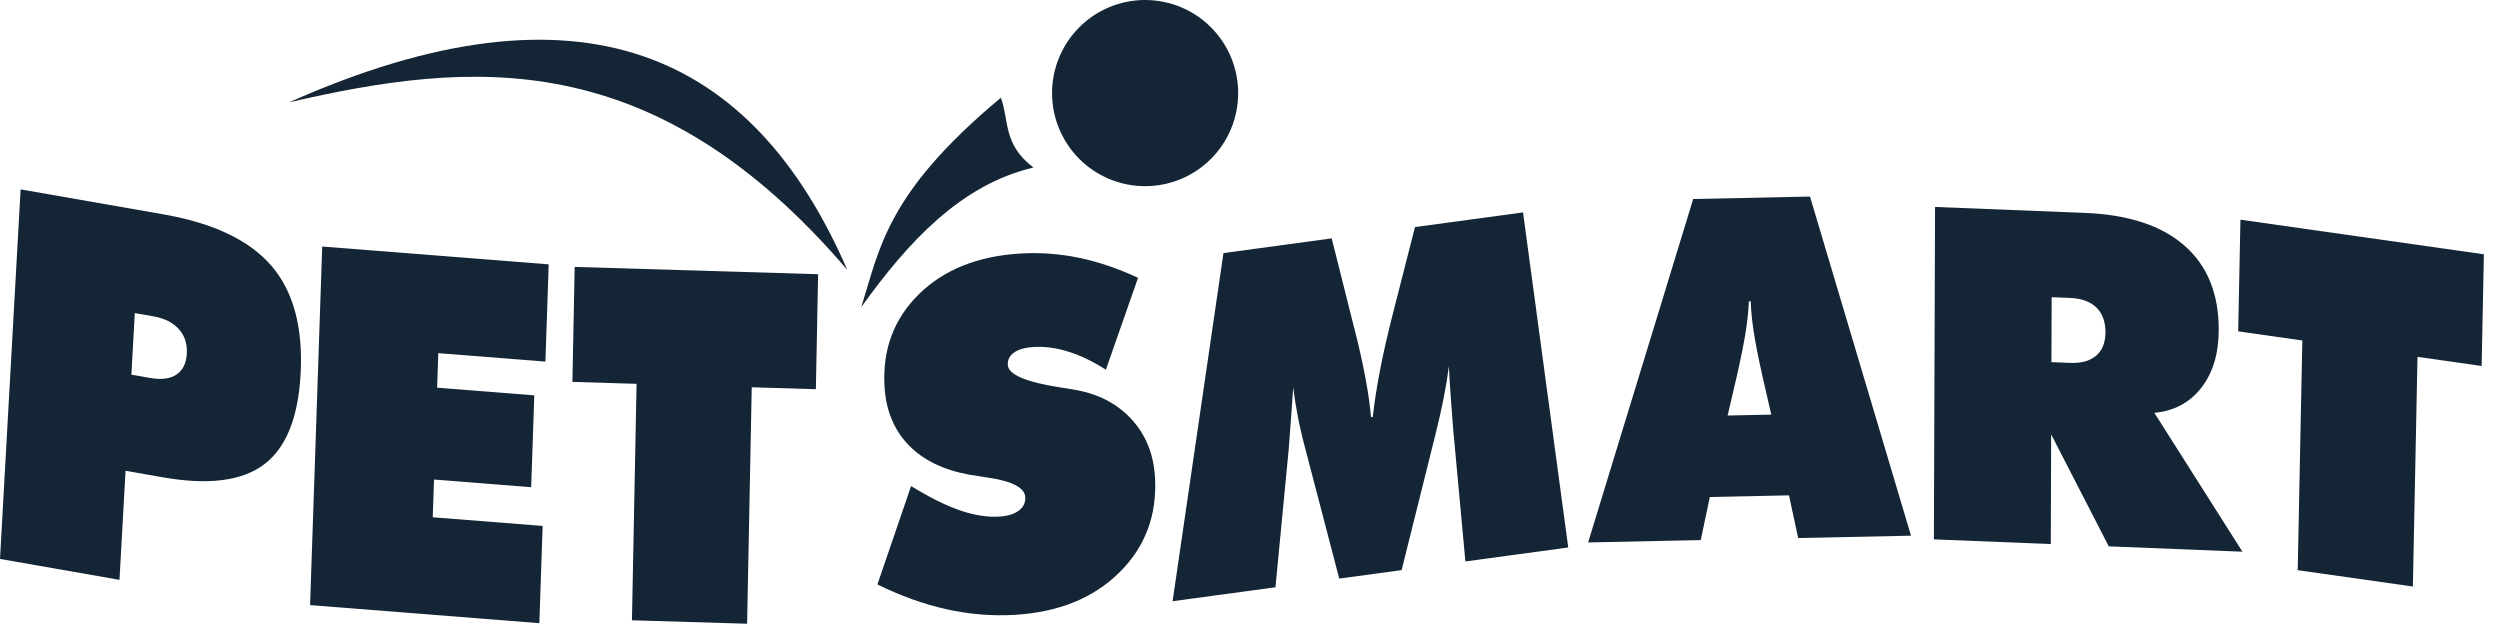 <svg width="121" height="31" viewBox="0 0 121 31" fill="none" xmlns="http://www.w3.org/2000/svg">
<path d="M59.927 4.505C59.928 5.097 59.811 5.683 59.585 6.229C59.359 6.776 59.027 7.273 58.609 7.691C58.19 8.109 57.694 8.441 57.147 8.668C56.601 8.894 56.015 9.011 55.423 9.011C54.832 9.011 54.246 8.894 53.699 8.668C53.153 8.441 52.656 8.109 52.238 7.691C51.82 7.273 51.488 6.776 51.262 6.229C51.035 5.683 50.919 5.097 50.919 4.505C50.919 3.914 51.035 3.328 51.262 2.781C51.488 2.235 51.82 1.738 52.238 1.32C52.656 0.901 53.153 0.569 53.699 0.343C54.246 0.117 54.832 0 55.423 0C56.015 0 56.601 0.117 57.147 0.343C57.694 0.569 58.19 0.901 58.609 1.32C59.027 1.738 59.359 2.235 59.585 2.781C59.811 3.328 59.928 3.914 59.927 4.505Z" fill="#142535"/>
<path d="M-3.80975e-05 27.053L0.998 9.166L7.9 10.373C10.329 10.798 12.075 11.63 13.14 12.869C14.205 14.108 14.674 15.859 14.548 18.124C14.43 20.233 13.839 21.686 12.775 22.483C11.711 23.28 10.082 23.487 7.888 23.103L6.077 22.786L5.783 28.064L-3.80975e-05 27.053ZM6.525 15.154L6.359 18.135L7.259 18.292C7.807 18.388 8.235 18.334 8.542 18.128C8.849 17.923 9.016 17.584 9.042 17.111C9.068 16.639 8.939 16.244 8.654 15.927C8.369 15.61 7.959 15.405 7.425 15.311L6.525 15.154Z" fill="#142535"/>
<path d="M15.008 29.287L15.595 11.932L26.557 12.795L26.398 17.502L21.214 17.093L21.157 18.765L25.86 19.135L25.709 23.581L21.007 23.21L20.945 25.036L26.264 25.455L26.104 30.162L15.008 29.287Z" fill="#142535"/>
<path d="M30.586 30.022L30.81 18.577L27.705 18.484L27.814 12.919L39.597 13.272L39.488 18.838L36.384 18.744L36.16 30.189L30.586 30.022Z" fill="#142535"/>
<path d="M42.467 28.286L44.097 23.526C44.986 24.073 45.773 24.464 46.458 24.7C47.144 24.937 47.777 25.038 48.359 25.003C48.767 24.979 49.084 24.883 49.309 24.714C49.534 24.545 49.638 24.328 49.623 24.064C49.596 23.603 48.989 23.286 47.803 23.114C47.421 23.053 47.122 23.006 46.908 22.973C45.651 22.744 44.671 22.264 43.968 21.532C43.264 20.8 42.879 19.86 42.811 18.711C42.706 16.927 43.258 15.439 44.469 14.245C45.68 13.051 47.321 12.393 49.392 12.27C50.344 12.214 51.288 12.283 52.225 12.478C53.162 12.673 54.114 12.996 55.081 13.447L53.524 17.895C52.924 17.506 52.329 17.217 51.738 17.029C51.146 16.84 50.579 16.762 50.035 16.794C49.619 16.818 49.302 16.907 49.084 17.06C48.865 17.214 48.763 17.415 48.778 17.664C48.806 18.133 49.657 18.496 51.334 18.753C51.602 18.798 51.808 18.831 51.954 18.853C53.11 19.042 54.04 19.514 54.745 20.269C55.449 21.023 55.834 21.964 55.901 23.09C56.01 24.926 55.435 26.465 54.178 27.707C52.92 28.95 51.23 29.634 49.106 29.759C48.018 29.823 46.921 29.733 45.814 29.488C44.708 29.242 43.592 28.842 42.467 28.286Z" fill="#142535"/>
<path d="M70.925 27.174L70.328 20.712C70.291 20.213 70.254 19.716 70.217 19.221C70.18 18.726 70.149 18.228 70.125 17.728C70.065 18.209 69.982 18.723 69.874 19.268C69.766 19.813 69.634 20.396 69.478 21.019L67.838 27.593L64.819 28.003L63.217 21.87C63.058 21.29 62.928 20.741 62.827 20.225C62.726 19.708 62.647 19.217 62.59 18.751C62.557 19.267 62.521 19.776 62.484 20.277C62.447 20.778 62.409 21.284 62.369 21.793L61.732 28.423L56.754 29.099L59.215 12.249L64.454 11.537L65.445 15.486C65.477 15.61 65.524 15.795 65.588 16.042C66.007 17.708 66.263 19.091 66.356 20.191L66.443 20.179C66.522 19.469 66.641 18.709 66.797 17.898C66.954 17.087 67.162 16.171 67.423 15.15L68.486 10.99L73.715 10.28L75.903 26.498L70.925 27.174Z" fill="#142535"/>
<path d="M83.617 20.111L85.73 20.067L85.301 18.203C85.092 17.26 84.949 16.533 84.874 16.023C84.798 15.514 84.751 15.033 84.733 14.582L84.646 14.584C84.626 15.036 84.576 15.518 84.497 16.031C84.418 16.544 84.272 17.277 84.056 18.229L83.617 20.111ZM76.865 26.254L81.951 9.632L87.604 9.513L92.493 25.927L87.033 26.041L86.586 23.975L82.756 24.055L82.316 26.14L76.865 26.254Z" fill="#142535"/>
<path d="M99.3 14.385L99.289 17.528L100.188 17.564C100.736 17.586 101.159 17.469 101.456 17.213C101.753 16.958 101.902 16.581 101.904 16.083C101.905 15.57 101.759 15.17 101.464 14.883C101.169 14.597 100.747 14.443 100.199 14.421L99.3 14.385ZM93.6 26.106L93.656 10.016L100.915 10.305C103.02 10.389 104.627 10.919 105.735 11.893C106.843 12.868 107.393 14.231 107.387 15.982C107.383 17.126 107.1 18.056 106.539 18.774C105.977 19.491 105.22 19.894 104.27 19.98L108.534 26.702L102.065 26.444L99.276 21.023L99.258 26.332L93.6 26.106Z" fill="#142535"/>
<path d="M111.209 27.596L111.433 16.48L108.328 16.038L108.437 10.633L120.22 12.308L120.111 17.714L117.007 17.272L116.783 28.388L111.209 27.596Z" fill="#142535"/>
<path fill-rule="evenodd" clip-rule="evenodd" d="M13.986 4.955C28.139 -1.346 36.456 2.566 41.01 13.063C31.626 2.091 22.779 2.925 13.986 4.955Z" fill="#142535"/>
<path fill-rule="evenodd" clip-rule="evenodd" d="M48.442 4.73C42.916 9.336 42.585 11.994 41.686 14.864C43.986 11.657 46.528 8.934 50.019 8.108C48.533 6.982 48.855 5.856 48.442 4.73Z" fill="#142535"/>
<path fill-rule="evenodd" clip-rule="evenodd" d="M52.495 4.054C53.187 0.799 55.147 1.35 57 1.577C55.395 2.196 53.547 2.328 52.495 4.054Z" fill="#142535"/>
</svg>
